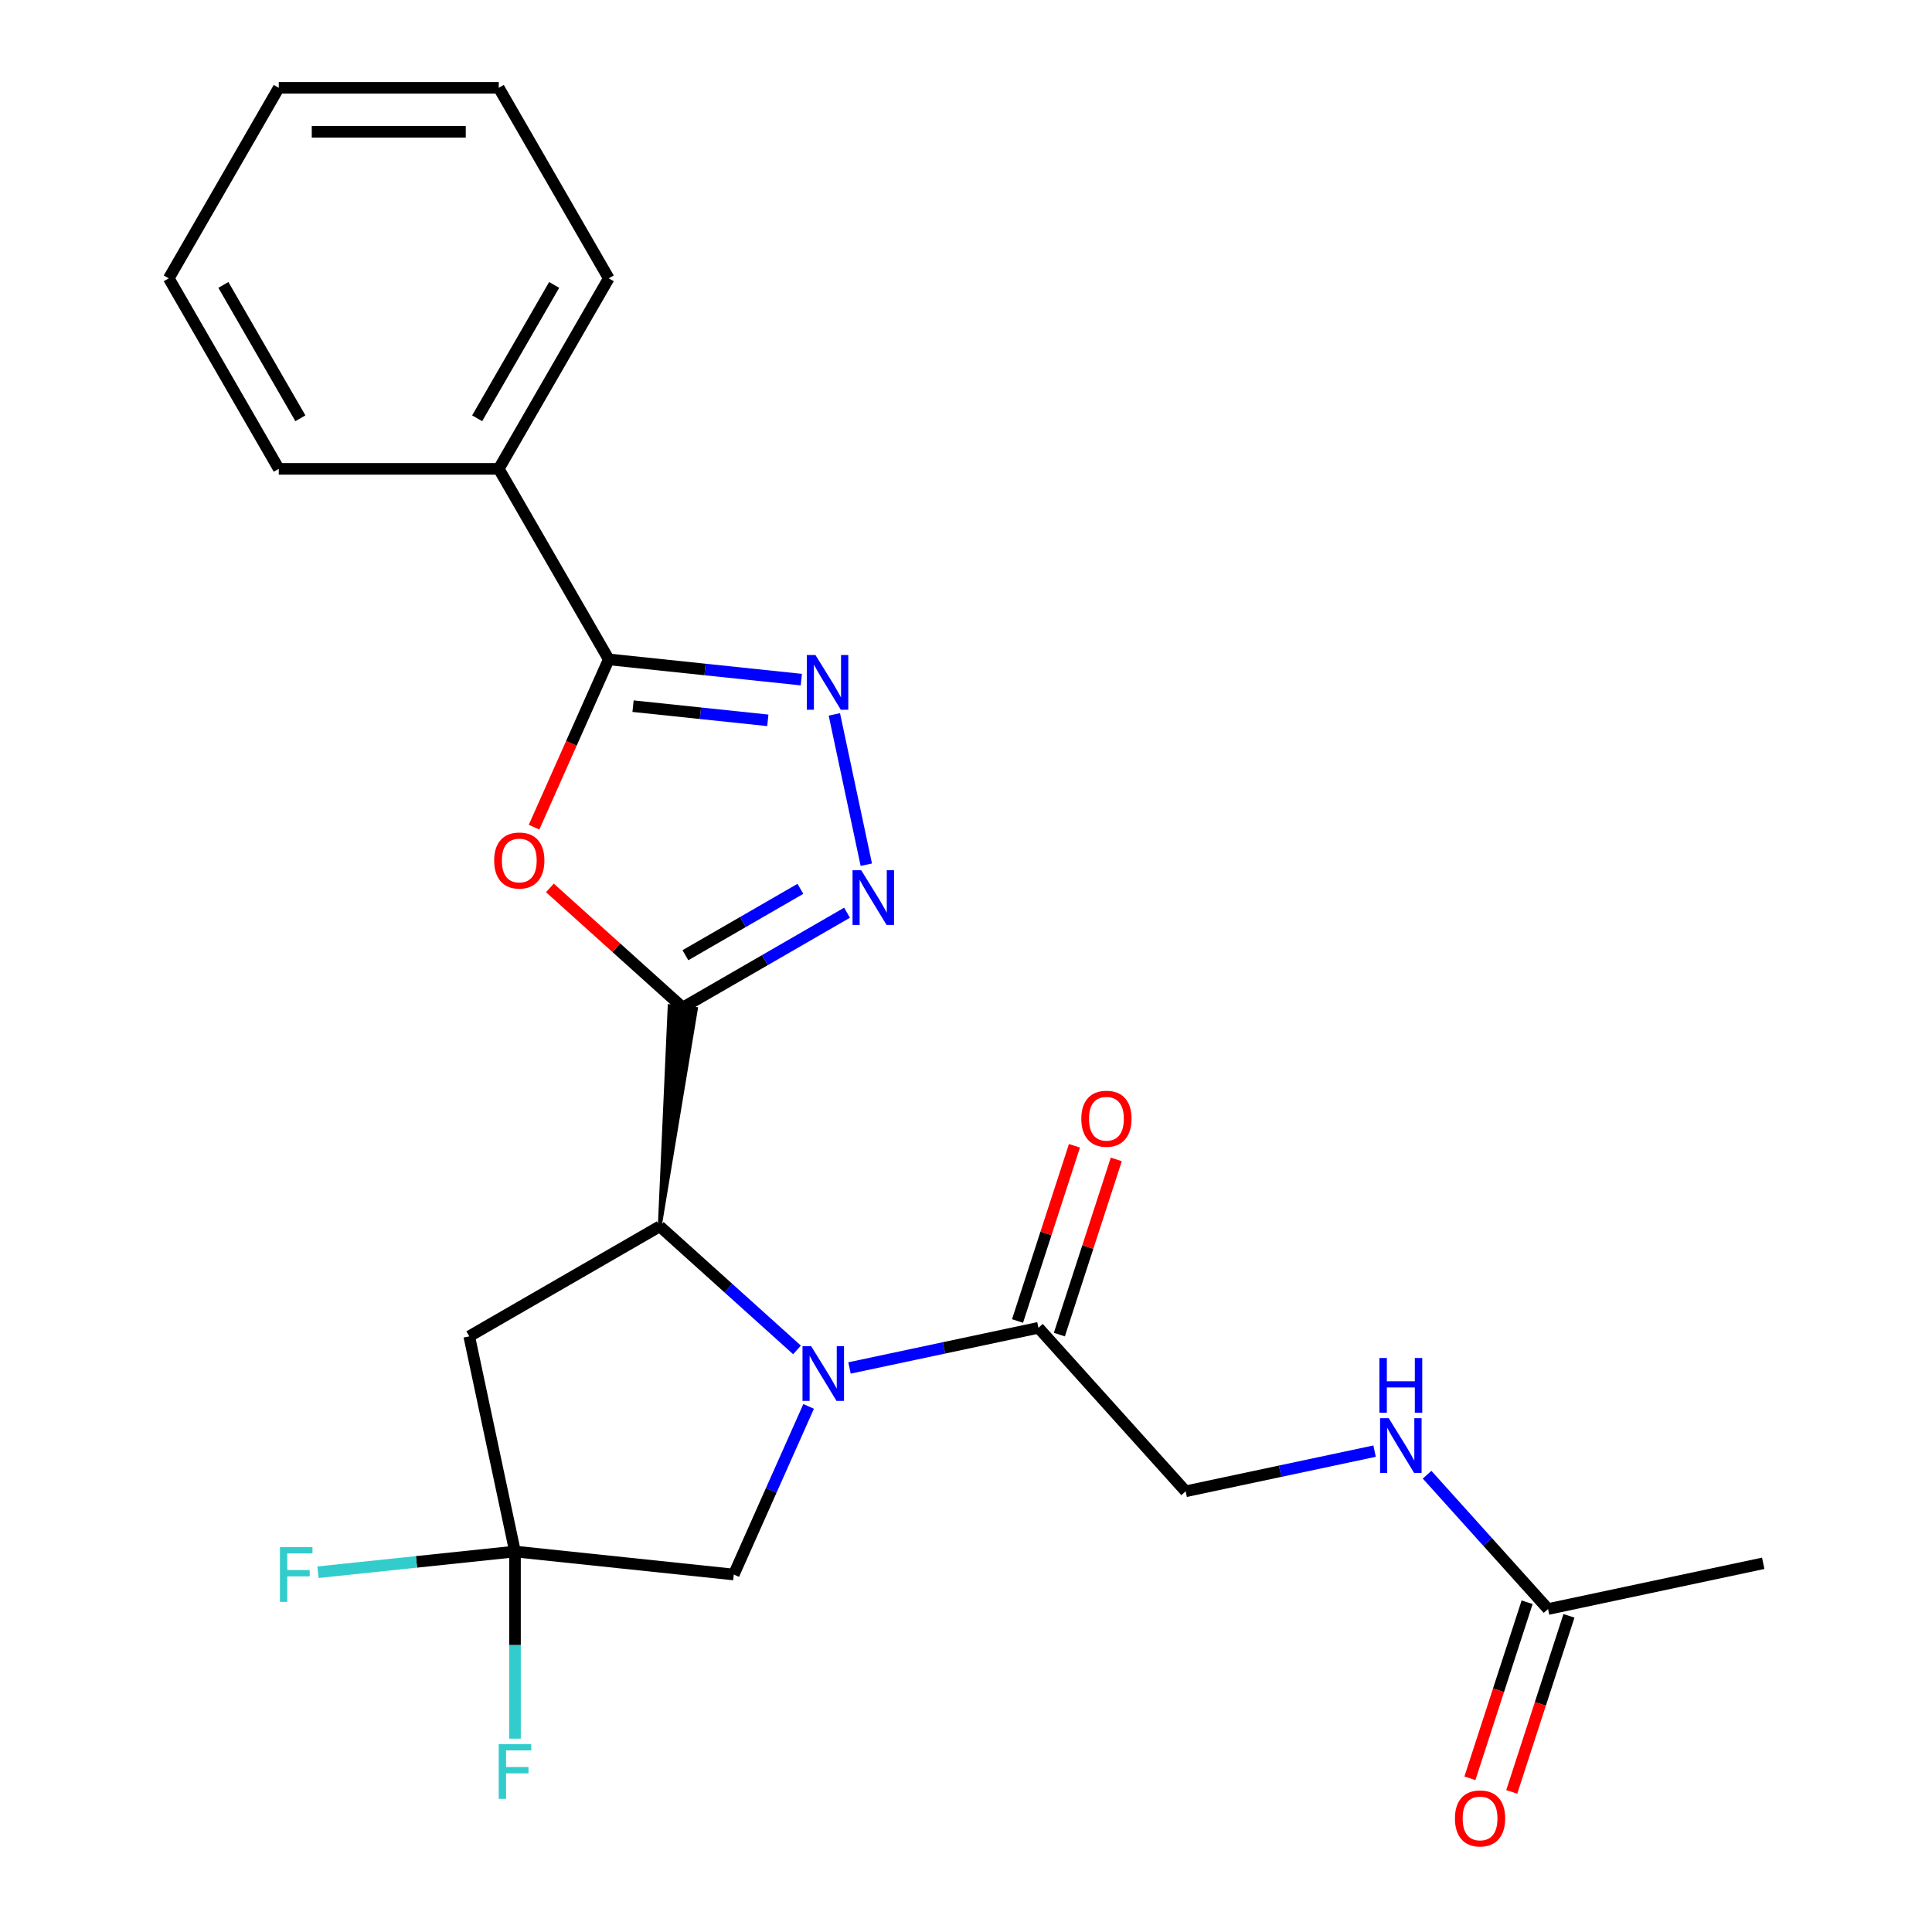 <?xml version='1.0' encoding='iso-8859-1'?>
<svg version='1.1' baseProfile='full'
              xmlns='http://www.w3.org/2000/svg'
                      xmlns:rdkit='http://www.rdkit.org/xml'
                      xmlns:xlink='http://www.w3.org/1999/xlink'
                  xml:space='preserve'
width='1000px' height='1000px' viewBox='0 0 1000 1000'>
<!-- END OF HEADER -->
<rect style='opacity:1.0;fill:#FFFFFF;stroke:none' width='1000' height='1000' x='0' y='0'> </rect>
<path class='bond-1' d='M 353.4,521.507 L 319.013,490.545' style='fill:none;fill-rule:evenodd;stroke:#000000;stroke-width:6px;stroke-linecap:butt;stroke-linejoin:miter;stroke-opacity:1' />
<path class='bond-1' d='M 319.013,490.545 L 284.627,459.583' style='fill:none;fill-rule:evenodd;stroke:#FF0000;stroke-width:6px;stroke-linecap:butt;stroke-linejoin:miter;stroke-opacity:1' />
<path class='bond-2' d='M 341.498,634.751 L 360.195,522.222 L 346.606,520.793 Z' style='fill:#000000;fill-rule:evenodd;fill-opacity:1;stroke:#000000;stroke-width:2px;stroke-linecap:butt;stroke-linejoin:miter;stroke-opacity:1;' />
<path class='bond-3' d='M 353.4,521.507 L 395.913,496.963' style='fill:none;fill-rule:evenodd;stroke:#000000;stroke-width:6px;stroke-linecap:butt;stroke-linejoin:miter;stroke-opacity:1' />
<path class='bond-3' d='M 395.913,496.963 L 438.426,472.418' style='fill:none;fill-rule:evenodd;stroke:#0000FF;stroke-width:6px;stroke-linecap:butt;stroke-linejoin:miter;stroke-opacity:1' />
<path class='bond-3' d='M 354.767,494.422 L 384.526,477.24' style='fill:none;fill-rule:evenodd;stroke:#000000;stroke-width:6px;stroke-linecap:butt;stroke-linejoin:miter;stroke-opacity:1' />
<path class='bond-3' d='M 384.526,477.24 L 414.285,460.059' style='fill:none;fill-rule:evenodd;stroke:#0000FF;stroke-width:6px;stroke-linecap:butt;stroke-linejoin:miter;stroke-opacity:1' />
<path class='bond-0' d='M 412.531,698.71 L 377.015,666.731' style='fill:none;fill-rule:evenodd;stroke:#0000FF;stroke-width:6px;stroke-linecap:butt;stroke-linejoin:miter;stroke-opacity:1' />
<path class='bond-0' d='M 377.015,666.731 L 341.498,634.751' style='fill:none;fill-rule:evenodd;stroke:#000000;stroke-width:6px;stroke-linecap:butt;stroke-linejoin:miter;stroke-opacity:1' />
<path class='bond-8' d='M 439.705,708.056 L 488.601,697.663' style='fill:none;fill-rule:evenodd;stroke:#0000FF;stroke-width:6px;stroke-linecap:butt;stroke-linejoin:miter;stroke-opacity:1' />
<path class='bond-8' d='M 488.601,697.663 L 537.498,687.269' style='fill:none;fill-rule:evenodd;stroke:#000000;stroke-width:6px;stroke-linecap:butt;stroke-linejoin:miter;stroke-opacity:1' />
<path class='bond-9' d='M 418.546,727.951 L 399.175,771.459' style='fill:none;fill-rule:evenodd;stroke:#0000FF;stroke-width:6px;stroke-linecap:butt;stroke-linejoin:miter;stroke-opacity:1' />
<path class='bond-9' d='M 399.175,771.459 L 379.804,814.967' style='fill:none;fill-rule:evenodd;stroke:#000000;stroke-width:6px;stroke-linecap:butt;stroke-linejoin:miter;stroke-opacity:1' />
<path class='bond-5' d='M 276.423,428.148 L 295.759,384.72' style='fill:none;fill-rule:evenodd;stroke:#FF0000;stroke-width:6px;stroke-linecap:butt;stroke-linejoin:miter;stroke-opacity:1' />
<path class='bond-5' d='M 295.759,384.72 L 315.094,341.292' style='fill:none;fill-rule:evenodd;stroke:#000000;stroke-width:6px;stroke-linecap:butt;stroke-linejoin:miter;stroke-opacity:1' />
<path class='bond-7' d='M 341.498,634.751 L 242.885,691.685' style='fill:none;fill-rule:evenodd;stroke:#000000;stroke-width:6px;stroke-linecap:butt;stroke-linejoin:miter;stroke-opacity:1' />
<path class='bond-4' d='M 448.398,447.567 L 431.861,369.766' style='fill:none;fill-rule:evenodd;stroke:#0000FF;stroke-width:6px;stroke-linecap:butt;stroke-linejoin:miter;stroke-opacity:1' />
<path class='bond-24' d='M 414.751,351.766 L 364.923,346.529' style='fill:none;fill-rule:evenodd;stroke:#0000FF;stroke-width:6px;stroke-linecap:butt;stroke-linejoin:miter;stroke-opacity:1' />
<path class='bond-24' d='M 364.923,346.529 L 315.094,341.292' style='fill:none;fill-rule:evenodd;stroke:#000000;stroke-width:6px;stroke-linecap:butt;stroke-linejoin:miter;stroke-opacity:1' />
<path class='bond-24' d='M 397.422,372.844 L 362.542,369.178' style='fill:none;fill-rule:evenodd;stroke:#0000FF;stroke-width:6px;stroke-linecap:butt;stroke-linejoin:miter;stroke-opacity:1' />
<path class='bond-24' d='M 362.542,369.178 L 327.662,365.512' style='fill:none;fill-rule:evenodd;stroke:#000000;stroke-width:6px;stroke-linecap:butt;stroke-linejoin:miter;stroke-opacity:1' />
<path class='bond-13' d='M 315.094,341.292 L 258.16,242.679' style='fill:none;fill-rule:evenodd;stroke:#000000;stroke-width:6px;stroke-linecap:butt;stroke-linejoin:miter;stroke-opacity:1' />
<path class='bond-6' d='M 266.56,803.065 L 242.885,691.685' style='fill:none;fill-rule:evenodd;stroke:#000000;stroke-width:6px;stroke-linecap:butt;stroke-linejoin:miter;stroke-opacity:1' />
<path class='bond-16' d='M 266.56,803.065 L 266.56,851.495' style='fill:none;fill-rule:evenodd;stroke:#000000;stroke-width:6px;stroke-linecap:butt;stroke-linejoin:miter;stroke-opacity:1' />
<path class='bond-16' d='M 266.56,851.495 L 266.56,899.926' style='fill:none;fill-rule:evenodd;stroke:#33CCCC;stroke-width:6px;stroke-linecap:butt;stroke-linejoin:miter;stroke-opacity:1' />
<path class='bond-17' d='M 266.56,803.065 L 215.571,808.424' style='fill:none;fill-rule:evenodd;stroke:#000000;stroke-width:6px;stroke-linecap:butt;stroke-linejoin:miter;stroke-opacity:1' />
<path class='bond-17' d='M 215.571,808.424 L 164.583,813.783' style='fill:none;fill-rule:evenodd;stroke:#33CCCC;stroke-width:6px;stroke-linecap:butt;stroke-linejoin:miter;stroke-opacity:1' />
<path class='bond-25' d='M 266.56,803.065 L 379.804,814.967' style='fill:none;fill-rule:evenodd;stroke:#000000;stroke-width:6px;stroke-linecap:butt;stroke-linejoin:miter;stroke-opacity:1' />
<path class='bond-12' d='M 537.498,687.269 L 613.69,771.89' style='fill:none;fill-rule:evenodd;stroke:#000000;stroke-width:6px;stroke-linecap:butt;stroke-linejoin:miter;stroke-opacity:1' />
<path class='bond-14' d='M 548.327,690.788 L 563.06,645.444' style='fill:none;fill-rule:evenodd;stroke:#000000;stroke-width:6px;stroke-linecap:butt;stroke-linejoin:miter;stroke-opacity:1' />
<path class='bond-14' d='M 563.06,645.444 L 577.793,600.1' style='fill:none;fill-rule:evenodd;stroke:#FF0000;stroke-width:6px;stroke-linecap:butt;stroke-linejoin:miter;stroke-opacity:1' />
<path class='bond-14' d='M 526.668,683.751 L 541.401,638.407' style='fill:none;fill-rule:evenodd;stroke:#000000;stroke-width:6px;stroke-linecap:butt;stroke-linejoin:miter;stroke-opacity:1' />
<path class='bond-14' d='M 541.401,638.407 L 556.134,593.063' style='fill:none;fill-rule:evenodd;stroke:#FF0000;stroke-width:6px;stroke-linecap:butt;stroke-linejoin:miter;stroke-opacity:1' />
<path class='bond-10' d='M 801.262,832.835 L 769.959,798.07' style='fill:none;fill-rule:evenodd;stroke:#000000;stroke-width:6px;stroke-linecap:butt;stroke-linejoin:miter;stroke-opacity:1' />
<path class='bond-10' d='M 769.959,798.07 L 738.656,763.305' style='fill:none;fill-rule:evenodd;stroke:#0000FF;stroke-width:6px;stroke-linecap:butt;stroke-linejoin:miter;stroke-opacity:1' />
<path class='bond-15' d='M 790.432,829.317 L 775.628,874.881' style='fill:none;fill-rule:evenodd;stroke:#000000;stroke-width:6px;stroke-linecap:butt;stroke-linejoin:miter;stroke-opacity:1' />
<path class='bond-15' d='M 775.628,874.881 L 760.823,920.445' style='fill:none;fill-rule:evenodd;stroke:#FF0000;stroke-width:6px;stroke-linecap:butt;stroke-linejoin:miter;stroke-opacity:1' />
<path class='bond-15' d='M 812.091,836.354 L 797.287,881.918' style='fill:none;fill-rule:evenodd;stroke:#000000;stroke-width:6px;stroke-linecap:butt;stroke-linejoin:miter;stroke-opacity:1' />
<path class='bond-15' d='M 797.287,881.918 L 782.482,927.482' style='fill:none;fill-rule:evenodd;stroke:#FF0000;stroke-width:6px;stroke-linecap:butt;stroke-linejoin:miter;stroke-opacity:1' />
<path class='bond-18' d='M 801.262,832.835 L 912.641,809.161' style='fill:none;fill-rule:evenodd;stroke:#000000;stroke-width:6px;stroke-linecap:butt;stroke-linejoin:miter;stroke-opacity:1' />
<path class='bond-11' d='M 711.483,751.103 L 662.586,761.496' style='fill:none;fill-rule:evenodd;stroke:#0000FF;stroke-width:6px;stroke-linecap:butt;stroke-linejoin:miter;stroke-opacity:1' />
<path class='bond-11' d='M 662.586,761.496 L 613.69,771.89' style='fill:none;fill-rule:evenodd;stroke:#000000;stroke-width:6px;stroke-linecap:butt;stroke-linejoin:miter;stroke-opacity:1' />
<path class='bond-19' d='M 258.16,242.679 L 315.094,144.067' style='fill:none;fill-rule:evenodd;stroke:#000000;stroke-width:6px;stroke-linecap:butt;stroke-linejoin:miter;stroke-opacity:1' />
<path class='bond-19' d='M 246.978,216.501 L 286.832,147.472' style='fill:none;fill-rule:evenodd;stroke:#000000;stroke-width:6px;stroke-linecap:butt;stroke-linejoin:miter;stroke-opacity:1' />
<path class='bond-20' d='M 258.16,242.679 L 144.293,242.679' style='fill:none;fill-rule:evenodd;stroke:#000000;stroke-width:6px;stroke-linecap:butt;stroke-linejoin:miter;stroke-opacity:1' />
<path class='bond-22' d='M 315.094,144.067 L 258.16,45.455' style='fill:none;fill-rule:evenodd;stroke:#000000;stroke-width:6px;stroke-linecap:butt;stroke-linejoin:miter;stroke-opacity:1' />
<path class='bond-21' d='M 144.293,242.679 L 87.359,144.067' style='fill:none;fill-rule:evenodd;stroke:#000000;stroke-width:6px;stroke-linecap:butt;stroke-linejoin:miter;stroke-opacity:1' />
<path class='bond-21' d='M 155.475,216.501 L 115.621,147.472' style='fill:none;fill-rule:evenodd;stroke:#000000;stroke-width:6px;stroke-linecap:butt;stroke-linejoin:miter;stroke-opacity:1' />
<path class='bond-23' d='M 87.359,144.067 L 144.293,45.455' style='fill:none;fill-rule:evenodd;stroke:#000000;stroke-width:6px;stroke-linecap:butt;stroke-linejoin:miter;stroke-opacity:1' />
<path class='bond-26' d='M 258.16,45.455 L 144.293,45.455' style='fill:none;fill-rule:evenodd;stroke:#000000;stroke-width:6px;stroke-linecap:butt;stroke-linejoin:miter;stroke-opacity:1' />
<path class='bond-26' d='M 241.08,68.228 L 161.373,68.228' style='fill:none;fill-rule:evenodd;stroke:#000000;stroke-width:6px;stroke-linecap:butt;stroke-linejoin:miter;stroke-opacity:1' />
<path  class='atom-1' d='M 419.858 696.784
L 429.138 711.784
Q 430.058 713.264, 431.538 715.944
Q 433.018 718.624, 433.098 718.784
L 433.098 696.784
L 436.858 696.784
L 436.858 725.104
L 432.978 725.104
L 423.018 708.704
Q 421.858 706.784, 420.618 704.584
Q 419.418 702.384, 419.058 701.704
L 419.058 725.104
L 415.378 725.104
L 415.378 696.784
L 419.858 696.784
' fill='#0000FF'/>
<path  class='atom-2' d='M 255.78 445.395
Q 255.78 438.595, 259.14 434.795
Q 262.5 430.995, 268.78 430.995
Q 275.06 430.995, 278.42 434.795
Q 281.78 438.595, 281.78 445.395
Q 281.78 452.275, 278.38 456.195
Q 274.98 460.075, 268.78 460.075
Q 262.54 460.075, 259.14 456.195
Q 255.78 452.315, 255.78 445.395
M 268.78 456.875
Q 273.1 456.875, 275.42 453.995
Q 277.78 451.075, 277.78 445.395
Q 277.78 439.835, 275.42 437.035
Q 273.1 434.195, 268.78 434.195
Q 264.46 434.195, 262.1 436.995
Q 259.78 439.795, 259.78 445.395
Q 259.78 451.115, 262.1 453.995
Q 264.46 456.875, 268.78 456.875
' fill='#FF0000'/>
<path  class='atom-4' d='M 445.753 450.414
L 455.033 465.414
Q 455.953 466.894, 457.433 469.574
Q 458.913 472.254, 458.993 472.414
L 458.993 450.414
L 462.753 450.414
L 462.753 478.734
L 458.873 478.734
L 448.913 462.334
Q 447.753 460.414, 446.513 458.214
Q 445.313 456.014, 444.953 455.334
L 444.953 478.734
L 441.273 478.734
L 441.273 450.414
L 445.753 450.414
' fill='#0000FF'/>
<path  class='atom-5' d='M 422.078 339.034
L 431.358 354.034
Q 432.278 355.514, 433.758 358.194
Q 435.238 360.874, 435.318 361.034
L 435.318 339.034
L 439.078 339.034
L 439.078 367.354
L 435.198 367.354
L 425.238 350.954
Q 424.078 349.034, 422.838 346.834
Q 421.638 344.634, 421.278 343.954
L 421.278 367.354
L 417.598 367.354
L 417.598 339.034
L 422.078 339.034
' fill='#0000FF'/>
<path  class='atom-12' d='M 718.809 734.055
L 728.089 749.055
Q 729.009 750.535, 730.489 753.215
Q 731.969 755.895, 732.049 756.055
L 732.049 734.055
L 735.809 734.055
L 735.809 762.375
L 731.929 762.375
L 721.969 745.975
Q 720.809 744.055, 719.569 741.855
Q 718.369 739.655, 718.009 738.975
L 718.009 762.375
L 714.329 762.375
L 714.329 734.055
L 718.809 734.055
' fill='#0000FF'/>
<path  class='atom-12' d='M 713.989 702.903
L 717.829 702.903
L 717.829 714.943
L 732.309 714.943
L 732.309 702.903
L 736.149 702.903
L 736.149 731.223
L 732.309 731.223
L 732.309 718.143
L 717.829 718.143
L 717.829 731.223
L 713.989 731.223
L 713.989 702.903
' fill='#0000FF'/>
<path  class='atom-15' d='M 559.685 579.055
Q 559.685 572.255, 563.045 568.455
Q 566.405 564.655, 572.685 564.655
Q 578.965 564.655, 582.325 568.455
Q 585.685 572.255, 585.685 579.055
Q 585.685 585.935, 582.285 589.855
Q 578.885 593.735, 572.685 593.735
Q 566.445 593.735, 563.045 589.855
Q 559.685 585.975, 559.685 579.055
M 572.685 590.535
Q 577.005 590.535, 579.325 587.655
Q 581.685 584.735, 581.685 579.055
Q 581.685 573.495, 579.325 570.695
Q 577.005 567.855, 572.685 567.855
Q 568.365 567.855, 566.005 570.655
Q 563.685 573.455, 563.685 579.055
Q 563.685 584.775, 566.005 587.655
Q 568.365 590.535, 572.685 590.535
' fill='#FF0000'/>
<path  class='atom-16' d='M 753.075 941.21
Q 753.075 934.41, 756.435 930.61
Q 759.795 926.81, 766.075 926.81
Q 772.355 926.81, 775.715 930.61
Q 779.075 934.41, 779.075 941.21
Q 779.075 948.09, 775.675 952.01
Q 772.275 955.89, 766.075 955.89
Q 759.835 955.89, 756.435 952.01
Q 753.075 948.13, 753.075 941.21
M 766.075 952.69
Q 770.395 952.69, 772.715 949.81
Q 775.075 946.89, 775.075 941.21
Q 775.075 935.65, 772.715 932.85
Q 770.395 930.01, 766.075 930.01
Q 761.755 930.01, 759.395 932.81
Q 757.075 935.61, 757.075 941.21
Q 757.075 946.93, 759.395 949.81
Q 761.755 952.69, 766.075 952.69
' fill='#FF0000'/>
<path  class='atom-17' d='M 258.14 902.773
L 274.98 902.773
L 274.98 906.013
L 261.94 906.013
L 261.94 914.613
L 273.54 914.613
L 273.54 917.893
L 261.94 917.893
L 261.94 931.093
L 258.14 931.093
L 258.14 902.773
' fill='#33CCCC'/>
<path  class='atom-18' d='M 144.896 800.807
L 161.736 800.807
L 161.736 804.047
L 148.696 804.047
L 148.696 812.647
L 160.296 812.647
L 160.296 815.927
L 148.696 815.927
L 148.696 829.127
L 144.896 829.127
L 144.896 800.807
' fill='#33CCCC'/>
</svg>
